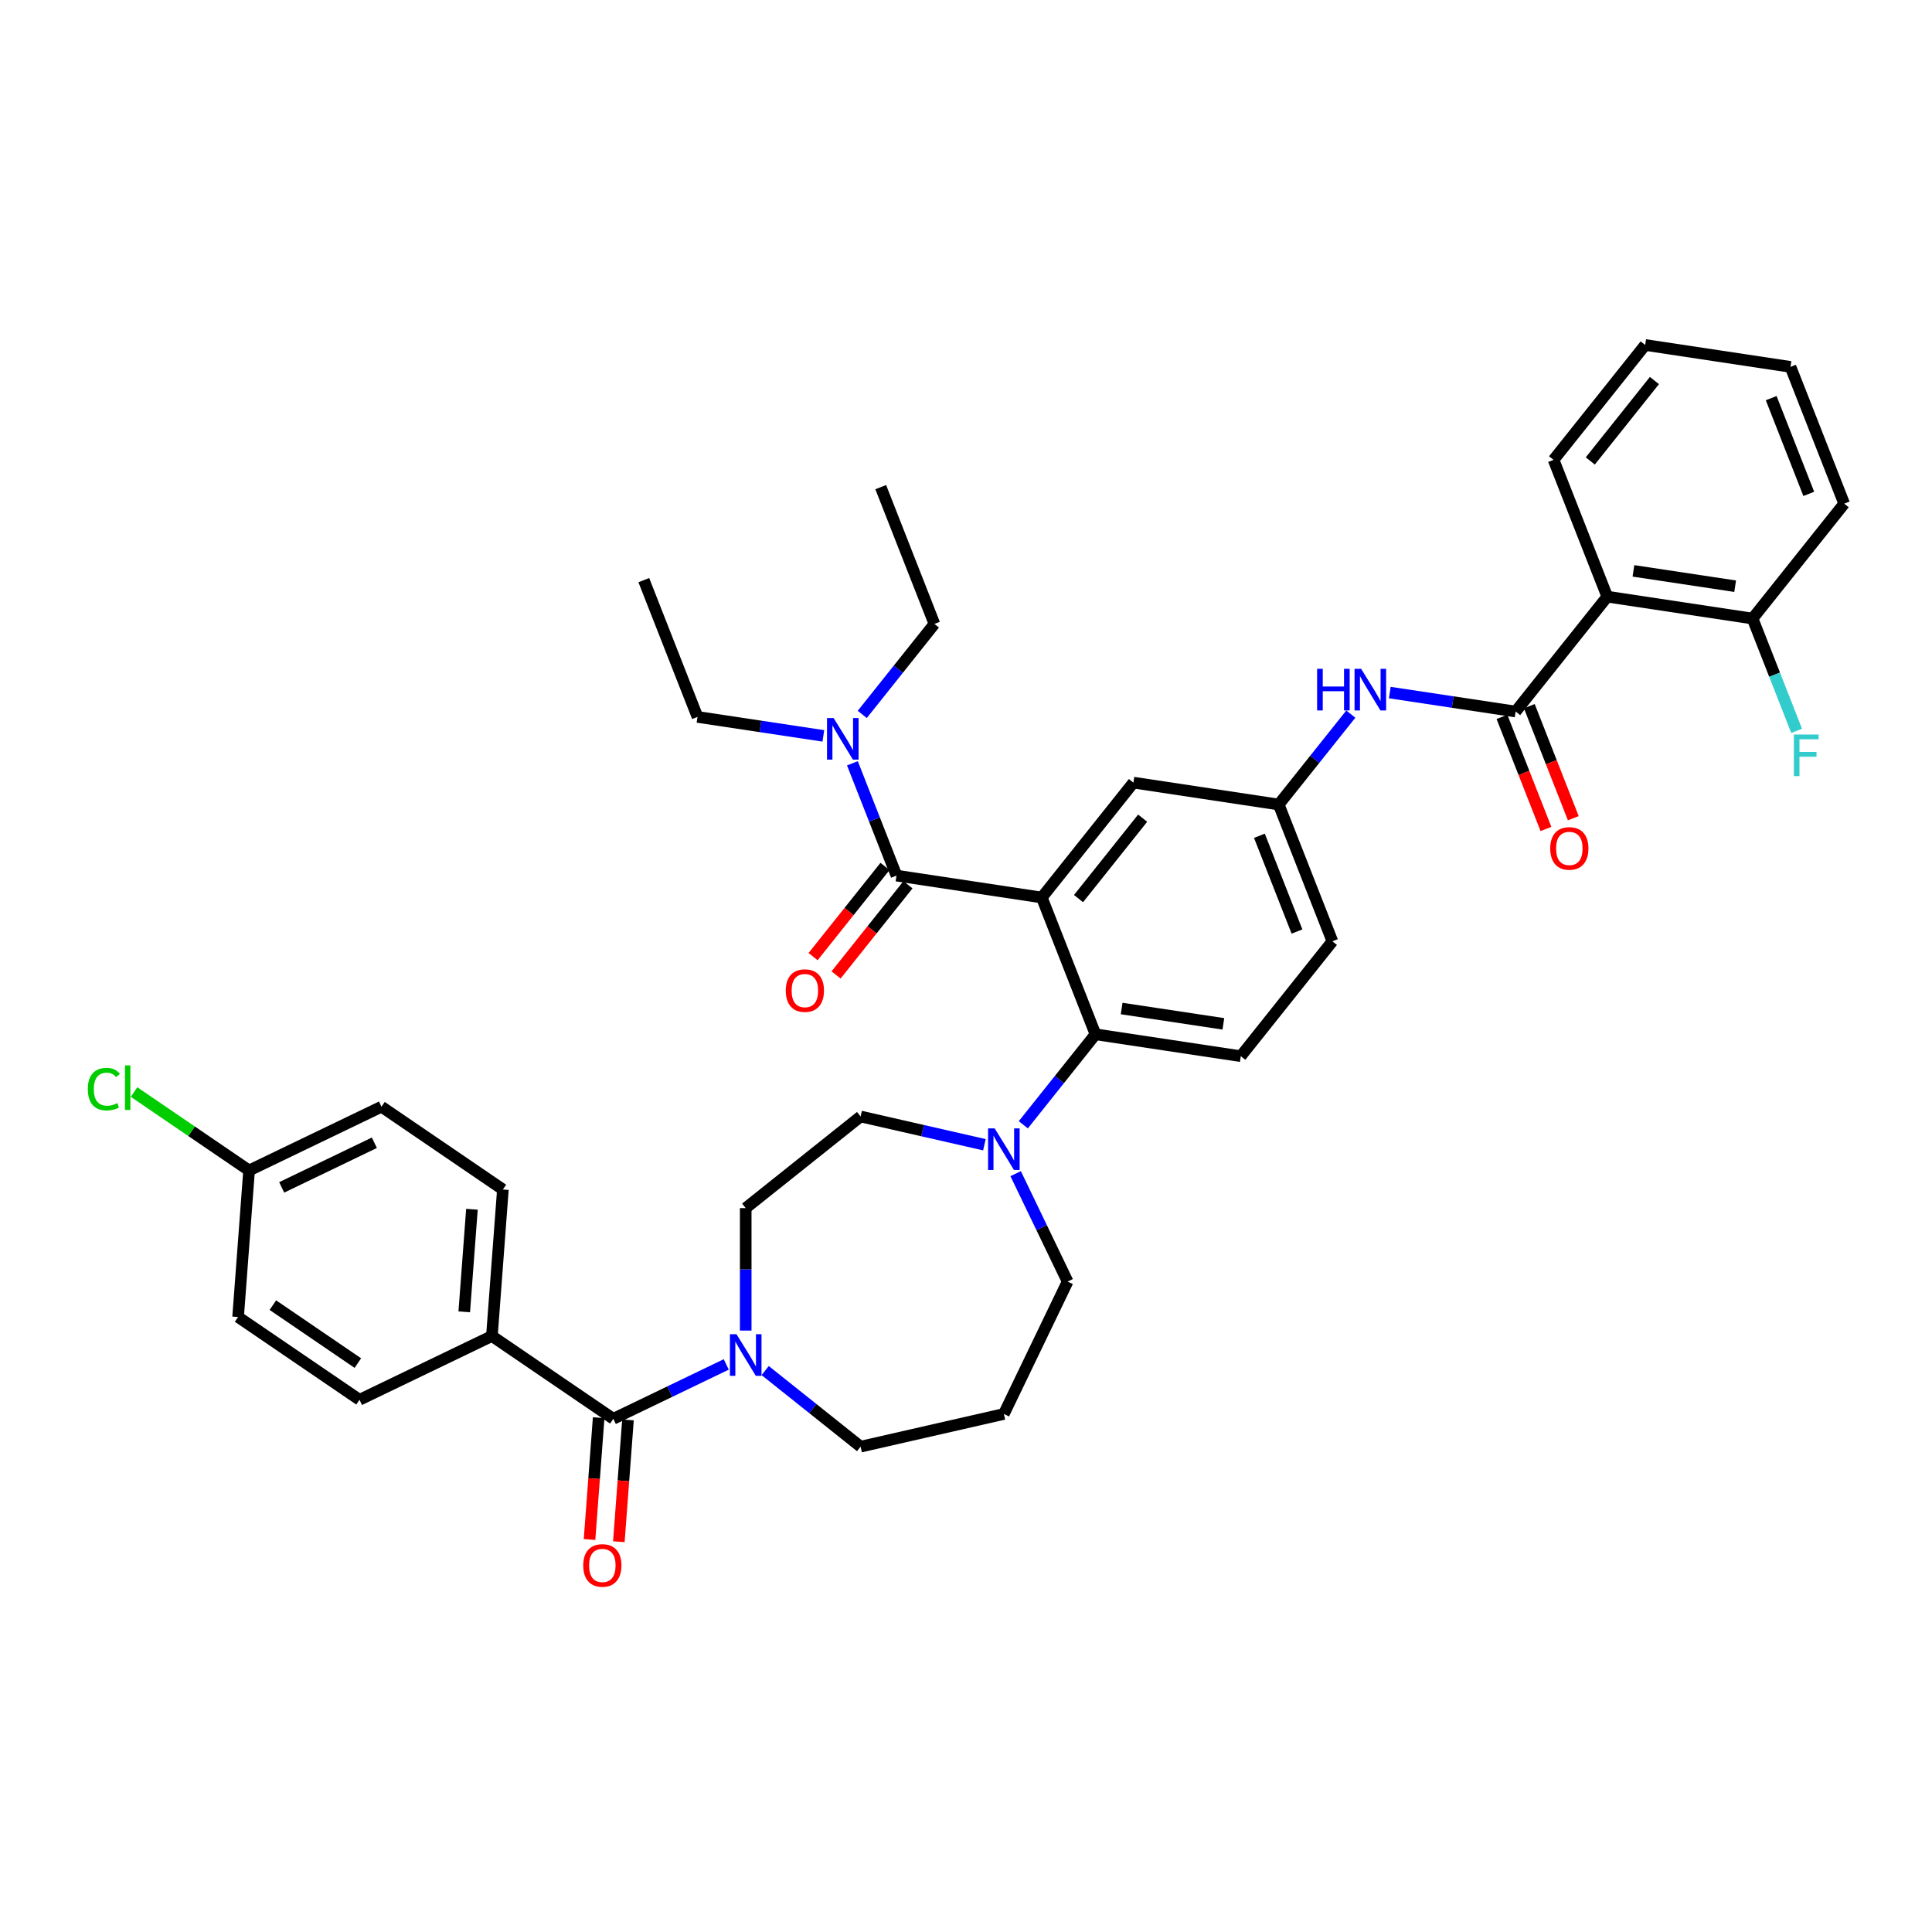 <?xml version='1.0' encoding='iso-8859-1'?>
<svg version='1.1' baseProfile='full'
              xmlns='http://www.w3.org/2000/svg'
                      xmlns:rdkit='http://www.rdkit.org/xml'
                      xmlns:xlink='http://www.w3.org/1999/xlink'
                  xml:space='preserve'
width='1000px' height='1000px' viewBox='0 0 1000 1000'>
<!-- END OF HEADER -->
<rect style='opacity:1.0;fill:#FFFFFF;stroke:none' width='1000' height='1000' x='0' y='0'> </rect>
<path class='bond-0' d='M 719.353,358.471 L 751.923,363.38' style='fill:none;fill-rule:evenodd;stroke:#0000FF;stroke-width:6px;stroke-linecap:butt;stroke-linejoin:miter;stroke-opacity:1' />
<path class='bond-0' d='M 751.923,363.38 L 784.493,368.289' style='fill:none;fill-rule:evenodd;stroke:#000000;stroke-width:6px;stroke-linecap:butt;stroke-linejoin:miter;stroke-opacity:1' />
<path class='bond-1' d='M 699.178,369.624 L 680.52,393.021' style='fill:none;fill-rule:evenodd;stroke:#0000FF;stroke-width:6px;stroke-linecap:butt;stroke-linejoin:miter;stroke-opacity:1' />
<path class='bond-1' d='M 680.52,393.021 L 661.861,416.418' style='fill:none;fill-rule:evenodd;stroke:#000000;stroke-width:6px;stroke-linecap:butt;stroke-linejoin:miter;stroke-opacity:1' />
<path class='bond-2' d='M 831.914,308.824 L 907.124,320.16' style='fill:none;fill-rule:evenodd;stroke:#000000;stroke-width:6px;stroke-linecap:butt;stroke-linejoin:miter;stroke-opacity:1' />
<path class='bond-2' d='M 845.463,295.482 L 898.109,303.418' style='fill:none;fill-rule:evenodd;stroke:#000000;stroke-width:6px;stroke-linecap:butt;stroke-linejoin:miter;stroke-opacity:1' />
<path class='bond-3' d='M 831.914,308.824 L 804.127,238.023' style='fill:none;fill-rule:evenodd;stroke:#000000;stroke-width:6px;stroke-linecap:butt;stroke-linejoin:miter;stroke-opacity:1' />
<path class='bond-4' d='M 831.914,308.824 L 784.493,368.289' style='fill:none;fill-rule:evenodd;stroke:#000000;stroke-width:6px;stroke-linecap:butt;stroke-linejoin:miter;stroke-opacity:1' />
<path class='bond-5' d='M 777.412,371.068 L 788.796,400.072' style='fill:none;fill-rule:evenodd;stroke:#000000;stroke-width:6px;stroke-linecap:butt;stroke-linejoin:miter;stroke-opacity:1' />
<path class='bond-5' d='M 788.796,400.072 L 800.179,429.076' style='fill:none;fill-rule:evenodd;stroke:#FF0000;stroke-width:6px;stroke-linecap:butt;stroke-linejoin:miter;stroke-opacity:1' />
<path class='bond-5' d='M 791.573,365.51 L 802.956,394.514' style='fill:none;fill-rule:evenodd;stroke:#000000;stroke-width:6px;stroke-linecap:butt;stroke-linejoin:miter;stroke-opacity:1' />
<path class='bond-5' d='M 802.956,394.514 L 814.339,423.518' style='fill:none;fill-rule:evenodd;stroke:#FF0000;stroke-width:6px;stroke-linecap:butt;stroke-linejoin:miter;stroke-opacity:1' />
<path class='bond-6' d='M 907.124,320.16 L 918.531,349.225' style='fill:none;fill-rule:evenodd;stroke:#000000;stroke-width:6px;stroke-linecap:butt;stroke-linejoin:miter;stroke-opacity:1' />
<path class='bond-6' d='M 918.531,349.225 L 929.938,378.289' style='fill:none;fill-rule:evenodd;stroke:#33CCCC;stroke-width:6px;stroke-linecap:butt;stroke-linejoin:miter;stroke-opacity:1' />
<path class='bond-7' d='M 907.124,320.16 L 954.545,260.695' style='fill:none;fill-rule:evenodd;stroke:#000000;stroke-width:6px;stroke-linecap:butt;stroke-linejoin:miter;stroke-opacity:1' />
<path class='bond-8' d='M 254.61,691.525 L 260.294,615.679' style='fill:none;fill-rule:evenodd;stroke:#000000;stroke-width:6px;stroke-linecap:butt;stroke-linejoin:miter;stroke-opacity:1' />
<path class='bond-8' d='M 240.293,679.011 L 244.272,625.919' style='fill:none;fill-rule:evenodd;stroke:#000000;stroke-width:6px;stroke-linecap:butt;stroke-linejoin:miter;stroke-opacity:1' />
<path class='bond-9' d='M 254.61,691.525 L 186.083,724.525' style='fill:none;fill-rule:evenodd;stroke:#000000;stroke-width:6px;stroke-linecap:butt;stroke-linejoin:miter;stroke-opacity:1' />
<path class='bond-10' d='M 254.61,691.525 L 317.452,734.37' style='fill:none;fill-rule:evenodd;stroke:#000000;stroke-width:6px;stroke-linecap:butt;stroke-linejoin:miter;stroke-opacity:1' />
<path class='bond-11' d='M 385.979,688.698 L 385.979,657.004' style='fill:none;fill-rule:evenodd;stroke:#0000FF;stroke-width:6px;stroke-linecap:butt;stroke-linejoin:miter;stroke-opacity:1' />
<path class='bond-11' d='M 385.979,657.004 L 385.979,625.311' style='fill:none;fill-rule:evenodd;stroke:#000000;stroke-width:6px;stroke-linecap:butt;stroke-linejoin:miter;stroke-opacity:1' />
<path class='bond-12' d='M 375.909,706.219 L 346.681,720.294' style='fill:none;fill-rule:evenodd;stroke:#0000FF;stroke-width:6px;stroke-linecap:butt;stroke-linejoin:miter;stroke-opacity:1' />
<path class='bond-12' d='M 346.681,720.294 L 317.452,734.37' style='fill:none;fill-rule:evenodd;stroke:#000000;stroke-width:6px;stroke-linecap:butt;stroke-linejoin:miter;stroke-opacity:1' />
<path class='bond-13' d='M 396.049,709.4 L 420.747,729.096' style='fill:none;fill-rule:evenodd;stroke:#0000FF;stroke-width:6px;stroke-linecap:butt;stroke-linejoin:miter;stroke-opacity:1' />
<path class='bond-13' d='M 420.747,729.096 L 445.444,748.791' style='fill:none;fill-rule:evenodd;stroke:#000000;stroke-width:6px;stroke-linecap:butt;stroke-linejoin:miter;stroke-opacity:1' />
<path class='bond-14' d='M 309.868,733.802 L 307.505,765.328' style='fill:none;fill-rule:evenodd;stroke:#000000;stroke-width:6px;stroke-linecap:butt;stroke-linejoin:miter;stroke-opacity:1' />
<path class='bond-14' d='M 307.505,765.328 L 305.143,796.855' style='fill:none;fill-rule:evenodd;stroke:#FF0000;stroke-width:6px;stroke-linecap:butt;stroke-linejoin:miter;stroke-opacity:1' />
<path class='bond-14' d='M 325.037,734.938 L 322.674,766.465' style='fill:none;fill-rule:evenodd;stroke:#000000;stroke-width:6px;stroke-linecap:butt;stroke-linejoin:miter;stroke-opacity:1' />
<path class='bond-14' d='M 322.674,766.465 L 320.312,797.991' style='fill:none;fill-rule:evenodd;stroke:#FF0000;stroke-width:6px;stroke-linecap:butt;stroke-linejoin:miter;stroke-opacity:1' />
<path class='bond-15' d='M 260.294,615.679 L 197.451,572.833' style='fill:none;fill-rule:evenodd;stroke:#000000;stroke-width:6px;stroke-linecap:butt;stroke-linejoin:miter;stroke-opacity:1' />
<path class='bond-16' d='M 186.083,724.525 L 123.24,681.68' style='fill:none;fill-rule:evenodd;stroke:#000000;stroke-width:6px;stroke-linecap:butt;stroke-linejoin:miter;stroke-opacity:1' />
<path class='bond-16' d='M 185.226,705.53 L 141.236,675.538' style='fill:none;fill-rule:evenodd;stroke:#000000;stroke-width:6px;stroke-linecap:butt;stroke-linejoin:miter;stroke-opacity:1' />
<path class='bond-17' d='M 552.597,663.34 L 539.147,635.412' style='fill:none;fill-rule:evenodd;stroke:#000000;stroke-width:6px;stroke-linecap:butt;stroke-linejoin:miter;stroke-opacity:1' />
<path class='bond-17' d='M 539.147,635.412 L 525.698,607.485' style='fill:none;fill-rule:evenodd;stroke:#0000FF;stroke-width:6px;stroke-linecap:butt;stroke-linejoin:miter;stroke-opacity:1' />
<path class='bond-18' d='M 552.597,663.34 L 519.596,731.867' style='fill:none;fill-rule:evenodd;stroke:#000000;stroke-width:6px;stroke-linecap:butt;stroke-linejoin:miter;stroke-opacity:1' />
<path class='bond-19' d='M 529.666,582.186 L 548.342,558.767' style='fill:none;fill-rule:evenodd;stroke:#0000FF;stroke-width:6px;stroke-linecap:butt;stroke-linejoin:miter;stroke-opacity:1' />
<path class='bond-19' d='M 548.342,558.767 L 567.018,535.348' style='fill:none;fill-rule:evenodd;stroke:#000000;stroke-width:6px;stroke-linecap:butt;stroke-linejoin:miter;stroke-opacity:1' />
<path class='bond-20' d='M 509.526,592.515 L 477.485,585.202' style='fill:none;fill-rule:evenodd;stroke:#0000FF;stroke-width:6px;stroke-linecap:butt;stroke-linejoin:miter;stroke-opacity:1' />
<path class='bond-20' d='M 477.485,585.202 L 445.444,577.889' style='fill:none;fill-rule:evenodd;stroke:#000000;stroke-width:6px;stroke-linecap:butt;stroke-linejoin:miter;stroke-opacity:1' />
<path class='bond-21' d='M 445.444,577.889 L 385.979,625.311' style='fill:none;fill-rule:evenodd;stroke:#000000;stroke-width:6px;stroke-linecap:butt;stroke-linejoin:miter;stroke-opacity:1' />
<path class='bond-22' d='M 458.075,448.469 L 439.465,471.805' style='fill:none;fill-rule:evenodd;stroke:#000000;stroke-width:6px;stroke-linecap:butt;stroke-linejoin:miter;stroke-opacity:1' />
<path class='bond-22' d='M 439.465,471.805 L 420.855,495.141' style='fill:none;fill-rule:evenodd;stroke:#FF0000;stroke-width:6px;stroke-linecap:butt;stroke-linejoin:miter;stroke-opacity:1' />
<path class='bond-22' d='M 469.968,457.953 L 451.358,481.289' style='fill:none;fill-rule:evenodd;stroke:#000000;stroke-width:6px;stroke-linecap:butt;stroke-linejoin:miter;stroke-opacity:1' />
<path class='bond-22' d='M 451.358,481.289 L 432.748,504.626' style='fill:none;fill-rule:evenodd;stroke:#FF0000;stroke-width:6px;stroke-linecap:butt;stroke-linejoin:miter;stroke-opacity:1' />
<path class='bond-23' d='M 464.021,453.211 L 452.614,424.146' style='fill:none;fill-rule:evenodd;stroke:#000000;stroke-width:6px;stroke-linecap:butt;stroke-linejoin:miter;stroke-opacity:1' />
<path class='bond-23' d='M 452.614,424.146 L 441.207,395.082' style='fill:none;fill-rule:evenodd;stroke:#0000FF;stroke-width:6px;stroke-linecap:butt;stroke-linejoin:miter;stroke-opacity:1' />
<path class='bond-24' d='M 464.021,453.211 L 539.23,464.547' style='fill:none;fill-rule:evenodd;stroke:#000000;stroke-width:6px;stroke-linecap:butt;stroke-linejoin:miter;stroke-opacity:1' />
<path class='bond-25' d='M 426.164,380.892 L 393.594,375.983' style='fill:none;fill-rule:evenodd;stroke:#0000FF;stroke-width:6px;stroke-linecap:butt;stroke-linejoin:miter;stroke-opacity:1' />
<path class='bond-25' d='M 393.594,375.983 L 361.025,371.074' style='fill:none;fill-rule:evenodd;stroke:#000000;stroke-width:6px;stroke-linecap:butt;stroke-linejoin:miter;stroke-opacity:1' />
<path class='bond-26' d='M 446.304,369.783 L 464.98,346.364' style='fill:none;fill-rule:evenodd;stroke:#0000FF;stroke-width:6px;stroke-linecap:butt;stroke-linejoin:miter;stroke-opacity:1' />
<path class='bond-26' d='M 464.98,346.364 L 483.656,322.945' style='fill:none;fill-rule:evenodd;stroke:#000000;stroke-width:6px;stroke-linecap:butt;stroke-linejoin:miter;stroke-opacity:1' />
<path class='bond-27' d='M 361.025,371.074 L 333.237,300.273' style='fill:none;fill-rule:evenodd;stroke:#000000;stroke-width:6px;stroke-linecap:butt;stroke-linejoin:miter;stroke-opacity:1' />
<path class='bond-28' d='M 483.656,322.945 L 455.868,252.144' style='fill:none;fill-rule:evenodd;stroke:#000000;stroke-width:6px;stroke-linecap:butt;stroke-linejoin:miter;stroke-opacity:1' />
<path class='bond-29' d='M 539.23,464.547 L 586.652,405.082' style='fill:none;fill-rule:evenodd;stroke:#000000;stroke-width:6px;stroke-linecap:butt;stroke-linejoin:miter;stroke-opacity:1' />
<path class='bond-29' d='M 558.237,465.112 L 591.432,423.486' style='fill:none;fill-rule:evenodd;stroke:#000000;stroke-width:6px;stroke-linecap:butt;stroke-linejoin:miter;stroke-opacity:1' />
<path class='bond-30' d='M 539.23,464.547 L 567.018,535.348' style='fill:none;fill-rule:evenodd;stroke:#000000;stroke-width:6px;stroke-linecap:butt;stroke-linejoin:miter;stroke-opacity:1' />
<path class='bond-31' d='M 586.652,405.082 L 661.861,416.418' style='fill:none;fill-rule:evenodd;stroke:#000000;stroke-width:6px;stroke-linecap:butt;stroke-linejoin:miter;stroke-opacity:1' />
<path class='bond-32' d='M 567.018,535.348 L 642.227,546.684' style='fill:none;fill-rule:evenodd;stroke:#000000;stroke-width:6px;stroke-linecap:butt;stroke-linejoin:miter;stroke-opacity:1' />
<path class='bond-32' d='M 580.566,522.007 L 633.213,529.942' style='fill:none;fill-rule:evenodd;stroke:#000000;stroke-width:6px;stroke-linecap:butt;stroke-linejoin:miter;stroke-opacity:1' />
<path class='bond-33' d='M 661.861,416.418 L 689.649,487.219' style='fill:none;fill-rule:evenodd;stroke:#000000;stroke-width:6px;stroke-linecap:butt;stroke-linejoin:miter;stroke-opacity:1' />
<path class='bond-33' d='M 651.869,432.596 L 671.32,482.156' style='fill:none;fill-rule:evenodd;stroke:#000000;stroke-width:6px;stroke-linecap:butt;stroke-linejoin:miter;stroke-opacity:1' />
<path class='bond-34' d='M 642.227,546.684 L 689.649,487.219' style='fill:none;fill-rule:evenodd;stroke:#000000;stroke-width:6px;stroke-linecap:butt;stroke-linejoin:miter;stroke-opacity:1' />
<path class='bond-35' d='M 519.596,731.867 L 445.444,748.791' style='fill:none;fill-rule:evenodd;stroke:#000000;stroke-width:6px;stroke-linecap:butt;stroke-linejoin:miter;stroke-opacity:1' />
<path class='bond-36' d='M 128.924,605.834 L 123.24,681.68' style='fill:none;fill-rule:evenodd;stroke:#000000;stroke-width:6px;stroke-linecap:butt;stroke-linejoin:miter;stroke-opacity:1' />
<path class='bond-37' d='M 128.924,605.834 L 99.153,585.536' style='fill:none;fill-rule:evenodd;stroke:#000000;stroke-width:6px;stroke-linecap:butt;stroke-linejoin:miter;stroke-opacity:1' />
<path class='bond-37' d='M 99.153,585.536 L 69.383,565.239' style='fill:none;fill-rule:evenodd;stroke:#00CC00;stroke-width:6px;stroke-linecap:butt;stroke-linejoin:miter;stroke-opacity:1' />
<path class='bond-38' d='M 128.924,605.834 L 197.451,572.833' style='fill:none;fill-rule:evenodd;stroke:#000000;stroke-width:6px;stroke-linecap:butt;stroke-linejoin:miter;stroke-opacity:1' />
<path class='bond-38' d='M 145.803,614.589 L 193.772,591.489' style='fill:none;fill-rule:evenodd;stroke:#000000;stroke-width:6px;stroke-linecap:butt;stroke-linejoin:miter;stroke-opacity:1' />
<path class='bond-39' d='M 804.127,238.023 L 851.549,178.558' style='fill:none;fill-rule:evenodd;stroke:#000000;stroke-width:6px;stroke-linecap:butt;stroke-linejoin:miter;stroke-opacity:1' />
<path class='bond-39' d='M 823.133,238.587 L 856.329,196.962' style='fill:none;fill-rule:evenodd;stroke:#000000;stroke-width:6px;stroke-linecap:butt;stroke-linejoin:miter;stroke-opacity:1' />
<path class='bond-40' d='M 954.545,260.695 L 926.758,189.894' style='fill:none;fill-rule:evenodd;stroke:#000000;stroke-width:6px;stroke-linecap:butt;stroke-linejoin:miter;stroke-opacity:1' />
<path class='bond-40' d='M 936.217,255.632 L 916.766,206.071' style='fill:none;fill-rule:evenodd;stroke:#000000;stroke-width:6px;stroke-linecap:butt;stroke-linejoin:miter;stroke-opacity:1' />
<path class='bond-41' d='M 851.549,178.558 L 926.758,189.894' style='fill:none;fill-rule:evenodd;stroke:#000000;stroke-width:6px;stroke-linecap:butt;stroke-linejoin:miter;stroke-opacity:1' />
<path  class='atom-0' d='M 681.735 346.183
L 684.655 346.183
L 684.655 355.341
L 695.669 355.341
L 695.669 346.183
L 698.589 346.183
L 698.589 367.723
L 695.669 367.723
L 695.669 357.774
L 684.655 357.774
L 684.655 367.723
L 681.735 367.723
L 681.735 346.183
' fill='#0000FF'/>
<path  class='atom-0' d='M 704.522 346.183
L 711.58 357.592
Q 712.28 358.718, 713.406 360.756
Q 714.531 362.794, 714.592 362.916
L 714.592 346.183
L 717.452 346.183
L 717.452 367.723
L 714.501 367.723
L 706.925 355.249
Q 706.043 353.789, 705.1 352.116
Q 704.187 350.442, 703.914 349.925
L 703.914 367.723
L 701.115 367.723
L 701.115 346.183
L 704.522 346.183
' fill='#0000FF'/>
<path  class='atom-3' d='M 802.392 439.151
Q 802.392 433.979, 804.948 431.089
Q 807.503 428.198, 812.28 428.198
Q 817.056 428.198, 819.612 431.089
Q 822.168 433.979, 822.168 439.151
Q 822.168 444.384, 819.582 447.365
Q 816.996 450.316, 812.28 450.316
Q 807.534 450.316, 804.948 447.365
Q 802.392 444.414, 802.392 439.151
M 812.28 447.882
Q 815.566 447.882, 817.33 445.692
Q 819.125 443.471, 819.125 439.151
Q 819.125 434.922, 817.33 432.792
Q 815.566 430.632, 812.28 430.632
Q 808.994 430.632, 807.199 432.762
Q 805.435 434.892, 805.435 439.151
Q 805.435 443.501, 807.199 445.692
Q 808.994 447.882, 812.28 447.882
' fill='#FF0000'/>
<path  class='atom-6' d='M 381.218 690.599
L 388.276 702.008
Q 388.976 703.134, 390.101 705.172
Q 391.227 707.211, 391.288 707.332
L 391.288 690.599
L 394.148 690.599
L 394.148 712.139
L 391.197 712.139
L 383.621 699.666
Q 382.739 698.205, 381.796 696.532
Q 380.883 694.859, 380.609 694.342
L 380.609 712.139
L 377.81 712.139
L 377.81 690.599
L 381.218 690.599
' fill='#0000FF'/>
<path  class='atom-8' d='M 301.881 810.277
Q 301.881 805.105, 304.436 802.215
Q 306.992 799.325, 311.769 799.325
Q 316.545 799.325, 319.101 802.215
Q 321.656 805.105, 321.656 810.277
Q 321.656 815.51, 319.07 818.491
Q 316.484 821.442, 311.769 821.442
Q 307.022 821.442, 304.436 818.491
Q 301.881 815.54, 301.881 810.277
M 311.769 819.009
Q 315.054 819.009, 316.819 816.818
Q 318.614 814.597, 318.614 810.277
Q 318.614 806.048, 316.819 803.918
Q 315.054 801.758, 311.769 801.758
Q 308.483 801.758, 306.688 803.888
Q 304.923 806.018, 304.923 810.277
Q 304.923 814.628, 306.688 816.818
Q 308.483 819.009, 311.769 819.009
' fill='#FF0000'/>
<path  class='atom-12' d='M 514.835 584.044
L 521.893 595.452
Q 522.593 596.578, 523.718 598.616
Q 524.844 600.655, 524.905 600.776
L 524.905 584.044
L 527.765 584.044
L 527.765 605.583
L 524.814 605.583
L 517.238 593.11
Q 516.356 591.649, 515.413 589.976
Q 514.5 588.303, 514.226 587.786
L 514.226 605.583
L 511.427 605.583
L 511.427 584.044
L 514.835 584.044
' fill='#0000FF'/>
<path  class='atom-15' d='M 406.712 512.737
Q 406.712 507.565, 409.267 504.675
Q 411.823 501.785, 416.599 501.785
Q 421.376 501.785, 423.931 504.675
Q 426.487 507.565, 426.487 512.737
Q 426.487 517.97, 423.901 520.952
Q 421.315 523.903, 416.599 523.903
Q 411.853 523.903, 409.267 520.952
Q 406.712 518.001, 406.712 512.737
M 416.599 521.469
Q 419.885 521.469, 421.65 519.278
Q 423.445 517.057, 423.445 512.737
Q 423.445 508.508, 421.65 506.379
Q 419.885 504.219, 416.599 504.219
Q 413.314 504.219, 411.519 506.348
Q 409.754 508.478, 409.754 512.737
Q 409.754 517.088, 411.519 519.278
Q 413.314 521.469, 416.599 521.469
' fill='#FF0000'/>
<path  class='atom-16' d='M 431.472 371.64
L 438.531 383.049
Q 439.23 384.175, 440.356 386.213
Q 441.482 388.252, 441.543 388.373
L 441.543 371.64
L 444.402 371.64
L 444.402 393.18
L 441.451 393.18
L 433.876 380.706
Q 432.994 379.246, 432.051 377.573
Q 431.138 375.9, 430.864 375.382
L 430.864 393.18
L 428.065 393.18
L 428.065 371.64
L 431.472 371.64
' fill='#0000FF'/>
<path  class='atom-33' d='M 45.455 563.734
Q 45.455 558.379, 47.949 555.58
Q 50.474 552.751, 55.251 552.751
Q 59.693 552.751, 62.066 555.884
L 60.058 557.527
Q 58.324 555.246, 55.251 555.246
Q 51.996 555.246, 50.261 557.436
Q 48.558 559.596, 48.558 563.734
Q 48.558 567.993, 50.322 570.184
Q 52.117 572.374, 55.586 572.374
Q 57.959 572.374, 60.727 570.944
L 61.579 573.226
Q 60.453 573.956, 58.75 574.382
Q 57.046 574.808, 55.16 574.808
Q 50.474 574.808, 47.949 571.948
Q 45.455 569.088, 45.455 563.734
' fill='#00CC00'/>
<path  class='atom-33' d='M 64.682 551.443
L 67.481 551.443
L 67.481 574.534
L 64.682 574.534
L 64.682 551.443
' fill='#00CC00'/>
<path  class='atom-34' d='M 928.507 380.191
L 941.315 380.191
L 941.315 382.655
L 931.397 382.655
L 931.397 389.196
L 940.22 389.196
L 940.22 391.691
L 931.397 391.691
L 931.397 401.731
L 928.507 401.731
L 928.507 380.191
' fill='#33CCCC'/>
</svg>
